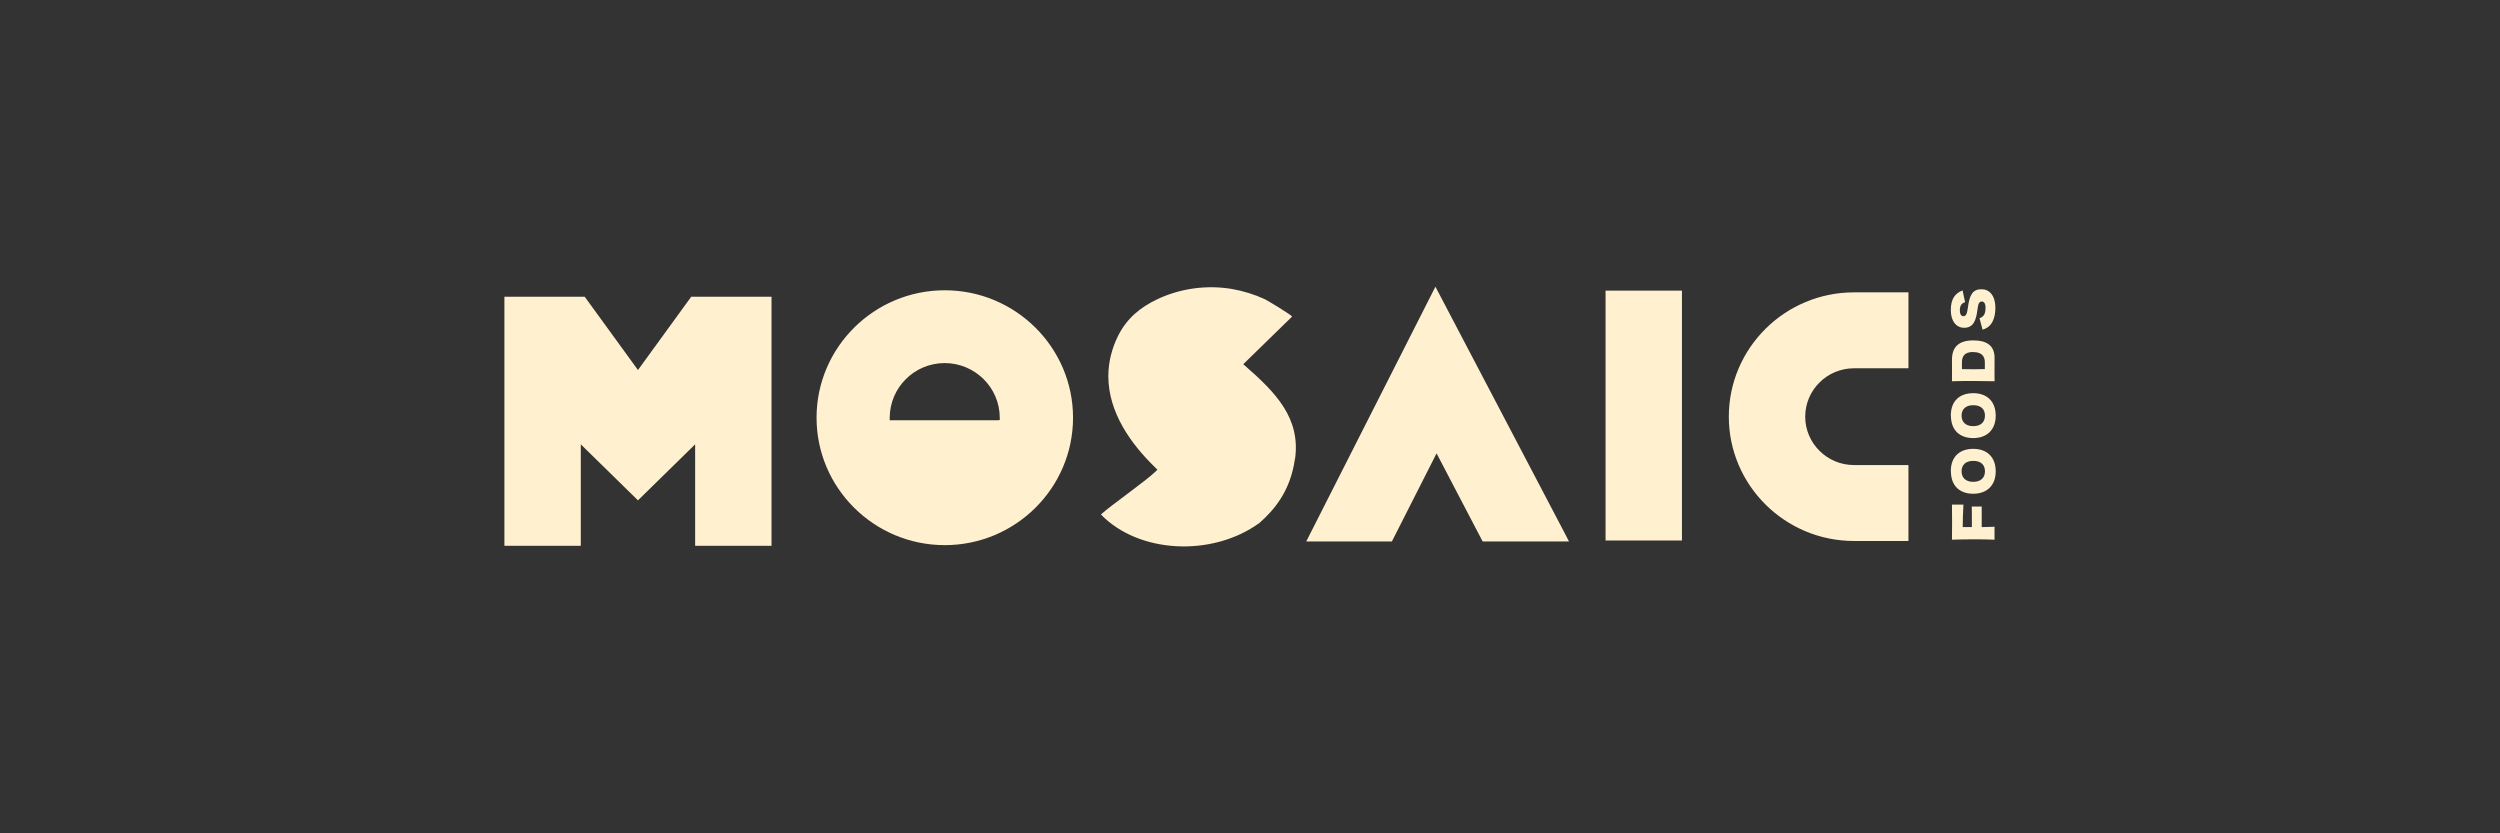<?xml version="1.0" encoding="UTF-8"?>
<svg xmlns="http://www.w3.org/2000/svg" version="1.1" viewBox="0 0 216 72">
  <rect x="0" y="0" width="216" height="72" fill="#333333" stroke="none"/>
  <defs>
    <style>
      .cls-1 {
        fill: #fff0cf;
      }
    </style>
  </defs>
  <!-- Generator: Adobe Illustrator 28.7.6, SVG Export Plug-In . SVG Version: 1.2.0 Build 188)  -->
  <g>
    <g id="Layer_1">
      <g>
        <path class="cls-1" d="M111.89,39.67c.5-3.52-1.65-5.74-4.31-8.06l-.16-.14.15-.15c.42-.42,1.28-1.26,2.12-2.07.74-.71,1.5-1.45,1.94-1.89.08-.08-2.14-1.41-2.35-1.51-.91-.42-1.89-.72-2.88-.89-2.15-.35-4.38-.05-6.36.87-1.53.72-2.66,1.66-3.42,3.15-.55,1.09-.86,2.3-.86,3.52,0,3.12,1.93,5.85,4.1,7.94l.14.14-.14.14c-.42.42-1.41,1.16-2.47,1.96-.89.67-1.81,1.35-2.27,1.77,3.24,3.36,9.59,3.71,13.7.73,1.2-1.07,2.66-2.67,3.06-5.52h0ZM160.18,46.74h4.71v-6.56h-4.71c-2.32,0-4.21-1.88-4.21-4.18s1.89-4.18,4.21-4.18h4.71v-6.56h-4.71c-5.96,0-10.81,4.82-10.81,10.74s4.85,10.74,10.81,10.74h0Z"/>
        <polygon class="cls-1" points="145.32 25.11 138.72 25.11 138.72 46.7 145.32 46.7 145.32 25.11"/>
        <polygon class="cls-1" points="124.02 24.77 112.86 46.78 120.26 46.78 124.12 39.17 128.1 46.78 135.56 46.78 135.23 46.14 124.02 24.77"/>
        <polygon class="cls-1" points="60.06 38.39 60.06 47.16 66.66 47.16 66.66 25.64 59.72 25.64 55.12 31.97 50.52 25.64 43.58 25.64 43.58 47.16 50.18 47.16 50.18 38.39 55.12 43.23 60.06 38.39"/>
        <path class="cls-1" d="M81.63,25.08c-6.11,0-11.08,4.94-11.08,11.01s4.97,11.01,11.08,11.01,11.08-4.94,11.08-11.01-4.97-11.01-11.08-11.01ZM86.38,36.29l-.2.02h-9.31v-.19c0-2.63,2.13-4.75,4.75-4.75s4.76,2.12,4.76,4.73v.2ZM169.64,43.61c-.04.57-.06,1.44-.06,1.93.21,0,.48,0,.79,0,0-.55,0-1.63-.01-1.78.3.01.58.01.86,0,0,.15,0,1.24,0,1.78.39,0,.79-.02,1.11-.03-.01.28,0,.96,0,1.12-1.04-.05-2.49-.04-3.68,0,.01-.54.02-2.4,0-3.03.22,0,.82,0,1,0h0ZM168.55,40.72c0-1.3.8-1.94,1.94-1.94s1.94.67,1.94,1.94-.81,1.94-1.94,1.94-1.93-.64-1.93-1.94h0ZM169.48,40.72c0,.55.35.91,1.01.91s1.01-.36,1.01-.91-.34-.9-1.01-.9-1.01.36-1.01.9ZM168.55,35.91c0-1.3.8-1.94,1.94-1.94s1.94.67,1.94,1.94-.81,1.94-1.94,1.94-1.93-.64-1.93-1.94h0ZM169.48,35.91c0,.55.35.91,1.01.91s1.01-.36,1.01-.91-.34-.9-1.01-.9-1.01.36-1.01.9ZM168.65,32.94c.01-.66,0-1.22,0-1.85,0-1.09.56-1.68,1.85-1.68,1.1,0,1.83.41,1.83,1.5,0,.68-.01,1.52,0,2.03-1.18-.02-2.38-.04-3.68,0h0ZM170.51,30.41c-.82,0-1,.4-1,.94,0,.18,0,.44,0,.54.58.02,1.4.02,1.98,0,0-.13,0-.4,0-.59,0-.48-.24-.88-.99-.88h0ZM169.79,26.11c-.29.07-.46.3-.46.69,0,.34.11.52.32.52s.31-.23.37-.7c.14-1.12.4-1.63,1.18-1.63.67,0,1.2.52,1.2,1.62,0,.87-.29,1.66-1.11,1.87-.05-.22-.21-.78-.26-.99.41-.12.52-.45.52-.89,0-.38-.13-.55-.32-.55-.22,0-.32.19-.37.65-.12.98-.35,1.62-1.16,1.62-.65,0-1.15-.54-1.15-1.52s.36-1.45,1.02-1.71c.03.2.17.79.21,1h0Z"/>
      </g>
    </g>
  </g>
</svg>